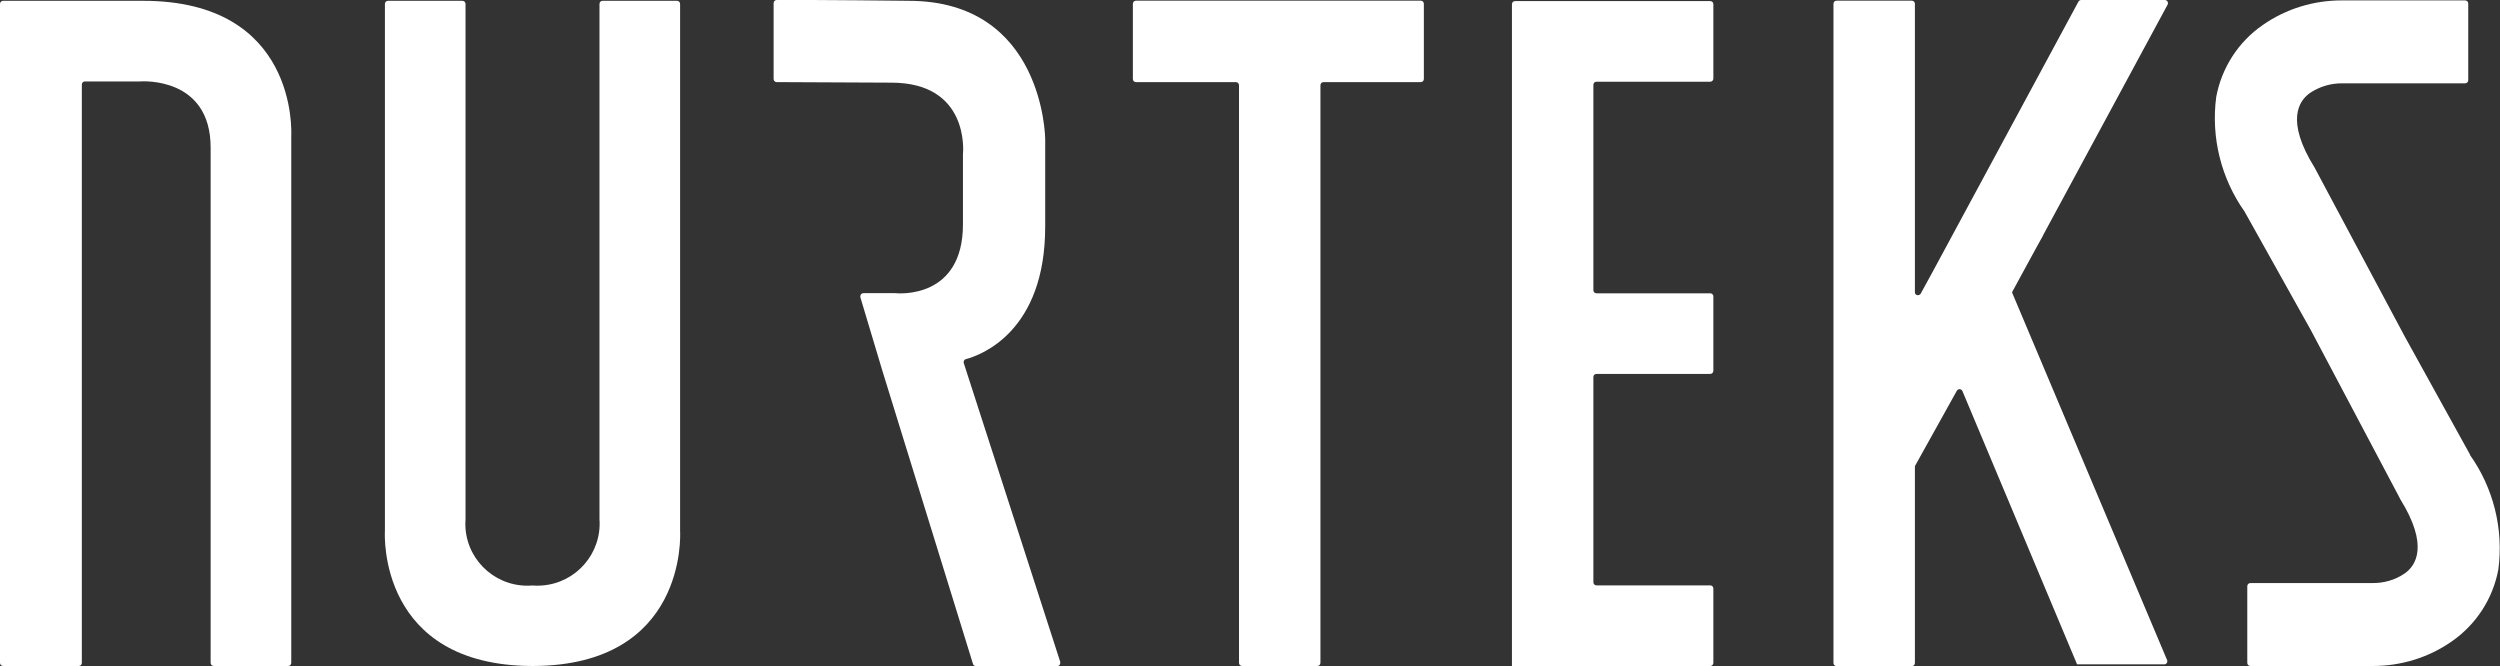 <?xml version="1.0" encoding="UTF-8"?>
<svg id="Layer_2" data-name="Layer 2" xmlns="http://www.w3.org/2000/svg" viewBox="0 0 184.2 49.08">
  <rect x="0" y="0" width="184.2" height="49.08" fill="#333333" stroke="none"/>
  <defs>
    <style>
      .cls-1 {
        fill: #fff;
      }
    </style>
  </defs>
  <g id="Layer_1-2" data-name="Layer 1">
    <g id="Group_3210" data-name="Group 3210">
      <path id="Path_6391" data-name="Path 6391" class="cls-1" d="M117.63,6.02h8.38c.13,0,.23-.1.23-.23V.31c0-.13-.1-.23-.23-.23h-14.38c-.13,0-.23.1-.23.23v48.76h14.61c.13,0,.23-.1.23-.23v-5.48c0-.13-.1-.23-.23-.23h-8.38c-.13,0-.23-.1-.23-.23v-15.12c0-.13.1-.23.23-.23h8.38c.13,0,.23-.1.23-.23v-5.48c0-.13-.1-.23-.23-.23h-8.38c-.13,0-.23-.1-.23-.23V6.25c0-.13.1-.23.23-.23"/>
      <path id="Path_6392" data-name="Path 6392" class="cls-1" d="M148.26,21.51l.02-.04,1.76-3.23.5-.9h-.01L159.71.34c.06-.11.02-.25-.09-.31-.03-.02-.07-.03-.11-.03h-6.17c-.08,0-.16.05-.2.12l-10.69,19.81-.93,1.7c-.06.11-.2.15-.31.1-.08-.04-.12-.12-.12-.2V.28c0-.13-.1-.23-.23-.23h-5.54c-.13,0-.23.1-.23.23v48.57c0,.13.1.23.23.23h5.54c.13,0,.23-.1.23-.23v-14.45s0-.08.03-.11l3.06-5.5c.06-.11.2-.15.31-.09.05.03.08.06.1.11l8.45,20.14h6.42c.13,0,.23-.1.23-.23,0-.03,0-.06-.02-.09l-11.4-27.03-.02-.08Z"/>
      <path id="Path_6393" data-name="Path 6393" class="cls-1" d="M83.47.28v5.54c0,.13.1.23.23.23h7.36c.13,0,.23.1.23.23h0v42.56c0,.13.1.23.23.23h5.54c.13,0,.23-.1.23-.23h0V6.28c0-.13.1-.23.23-.23h7.16c.13,0,.23-.1.23-.23V.28c0-.13-.1-.23-.23-.23h-20.98c-.13,0-.23.1-.23.23h0"/>
      <path id="Path_6394" data-name="Path 6394" class="cls-1" d="M78.12,48.77l-7.11-22.02c-.04-.12.03-.25.15-.29,0,0,0,0,.01,0,1.12-.3,5.84-2.03,5.84-9.76v-6.47S76.93.06,66.94.06c0,0-6.87-.08-9.71-.06-.13,0-.23.1-.23.23v5.59c0,.13.1.23.23.23l8.44.04c5.71,0,5.31,5.02,5.28,5.27v5.17c0,5.5-4.74,5.1-5,5.07h-2.33c-.13,0-.23.1-.23.23,0,.02,0,.05,0,.07l1.63,5.44,6.67,21.58c.03.1.12.16.22.16h5.98c.13,0,.23-.1.23-.23,0-.02,0-.05-.01-.07"/>
      <path id="Path_6395" data-name="Path 6395" class="cls-1" d="M6.03,48.84V6.23c0-.13.1-.23.23-.23h4.04c.23-.02,5.22-.32,5.22,4.88v37.96c0,.13.1.23.23.23h5.48c.13,0,.23-.1.23-.23V9.99c.01-.28.46-9.93-10.91-9.93H.23c-.13,0-.23.1-.23.23v48.55c0,.13.1.23.23.23h5.57c.13,0,.23-.1.23-.23"/>
      <path id="Path_6396" data-name="Path 6396" class="cls-1" d="M182,33.51l-4.82-8.72h0s-6.64-12.44-6.64-12.44h0c-2.17-3.49-1.14-4.94-.34-5.5.7-.47,1.54-.72,2.38-.71h9.05c.13,0,.23-.1.23-.23V.26c0-.13-.1-.23-.23-.23h-9.05c-2.09-.01-4.13.61-5.84,1.8-1.81,1.24-3.05,3.16-3.45,5.32-.39,2.98.36,5.99,2.09,8.44l4.88,8.73h0l6.58,12.43s0,0,0,.01c2.16,3.47,1.14,4.93.34,5.49-.7.48-1.53.72-2.38.71h-8.99c-.13,0-.23.1-.23.23v5.65c0,.13.1.23.23.23h8.98c2.09.01,4.13-.61,5.84-1.8,1.81-1.25,3.05-3.16,3.45-5.32.39-2.98-.36-5.99-2.1-8.44"/>
      <path id="Path_6397" data-name="Path 6397" class="cls-1" d="M49.88.06h-5.48c-.13,0-.23.1-.23.23v37.96c.18,2.52-1.72,4.71-4.24,4.89-.23.02-.47.02-.7,0-2.52.2-4.73-1.67-4.93-4.19-.02-.23-.02-.46,0-.7V.29c0-.13-.1-.23-.23-.23,0,0,0,0,0,0h-5.48c-.13,0-.23.1-.23.23v38.85c-.02.27-.46,9.89,10.85,9.93h.05c11.31-.03,10.87-9.65,10.85-9.93V.29c0-.13-.1-.23-.23-.23"/>
    </g>
  </g>
</svg>